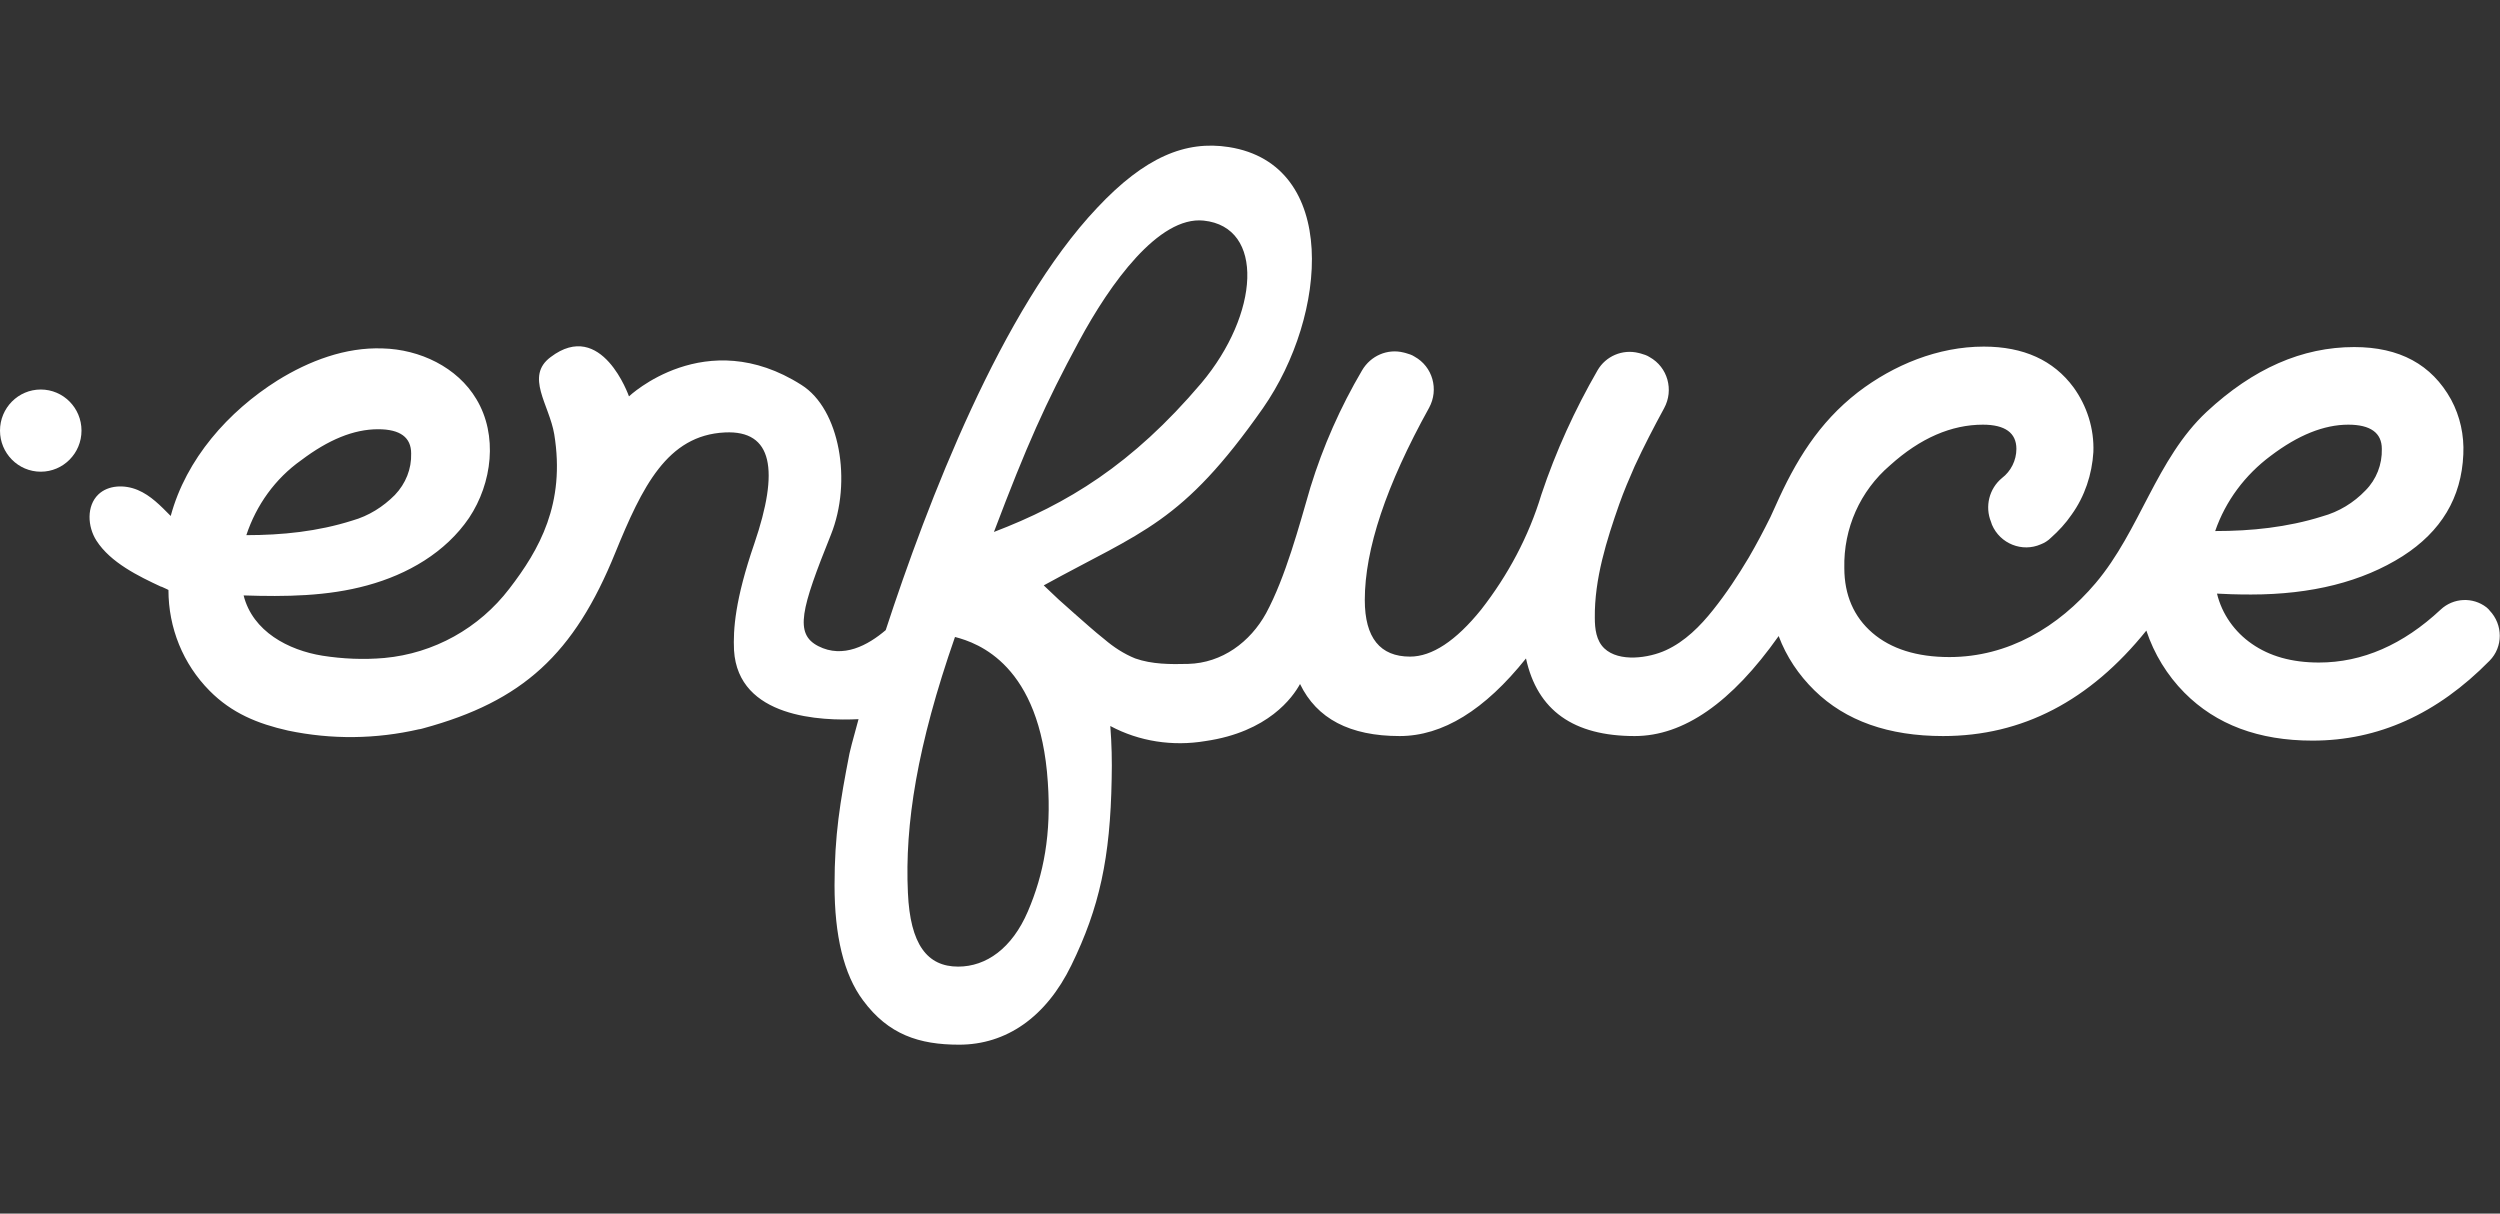 <?xml version="1.0" encoding="UTF-8"?>
<svg xmlns="http://www.w3.org/2000/svg" width="206" height="100" viewBox="0 0 206 100" fill="none">
  <rect x="0" y="0" width="206" height="100" fill="#333333" stroke="none"/>
  <title>Enfuse</title>
  <g clip-path="url(#clip0_52_98)">
    <path d="M3.358 38.868C5.213 38.868 6.716 37.352 6.716 35.482C6.716 33.612 5.213 32.096 3.358 32.096C1.503 32.096 0 33.612 0 35.482C0 37.352 1.503 38.868 3.358 38.868Z" fill="white"></path>
    <path d="M204.881 50.041C203.761 49.176 202.157 49.251 201.112 50.23C198.015 53.126 194.657 54.593 191.075 54.593C188.836 54.593 187.008 54.067 185.553 53.051C184.135 52.073 183.09 50.606 182.68 48.913C183.314 48.95 184.247 48.988 185.478 48.988C190.478 48.988 194.657 47.935 197.978 45.828C201.149 43.796 202.829 41.012 202.978 37.438C203.052 35.858 202.717 34.316 201.97 32.924C200.366 30.027 197.717 28.598 193.986 28.598C189.695 28.598 185.665 30.366 181.822 33.94C177.68 37.815 176.337 43.721 172.68 48.047C169.621 51.659 165.479 54.142 160.629 54.142C157.942 54.142 155.815 53.465 154.285 52.148C152.756 50.831 151.972 49.026 151.972 46.806C151.898 43.533 153.278 40.448 155.741 38.341C158.241 36.084 160.815 34.993 163.39 34.993C165.218 34.993 166.151 35.67 166.151 36.987C166.151 37.928 165.703 38.83 164.957 39.395C163.912 40.26 163.539 41.727 164.061 43.006L164.136 43.232C164.807 44.812 166.636 45.527 168.166 44.85C168.464 44.737 168.763 44.549 168.986 44.323C169.621 43.759 170.218 43.119 170.703 42.404C171.785 40.9 172.382 39.094 172.494 37.25C172.568 35.332 171.971 33.451 170.852 31.908C169.21 29.689 166.748 28.56 163.464 28.56C159.696 28.56 156.039 30.065 153.091 32.322C149.845 34.843 147.942 38.003 146.301 41.69C146.151 41.991 146.04 42.291 145.89 42.593C145.331 43.721 144.734 44.85 144.099 45.941C143.204 47.446 142.234 48.913 141.152 50.267C140.107 51.584 138.838 52.863 137.271 53.578C135.891 54.217 133.428 54.593 132.197 53.427C131.525 52.788 131.413 51.81 131.413 50.907C131.376 47.709 132.383 44.511 133.428 41.539C133.801 40.486 134.249 39.432 134.697 38.417C135.443 36.799 136.264 35.219 137.122 33.639C137.943 32.134 137.42 30.253 135.928 29.425C135.704 29.275 135.443 29.2 135.182 29.124L135.032 29.087C133.689 28.748 132.309 29.35 131.637 30.516C129.771 33.752 128.204 37.175 127.01 40.749C125.966 44.21 124.249 47.408 122.048 50.23C119.958 52.825 117.981 54.105 116.19 54.105C113.727 54.105 112.459 52.562 112.459 49.44C112.459 45.264 114.212 39.997 117.757 33.601C118.578 32.096 118.055 30.215 116.563 29.388C116.339 29.237 116.078 29.162 115.817 29.087L115.667 29.049C114.324 28.71 112.944 29.312 112.235 30.516C110.444 33.563 109.026 36.761 107.981 40.147C107.048 43.345 105.929 47.559 104.325 50.531C103.019 52.901 100.705 54.631 97.907 54.706C96.452 54.744 94.922 54.744 93.541 54.255C92.609 53.879 91.75 53.314 91.004 52.675C90.146 51.998 89.325 51.245 88.504 50.531C88.094 50.154 87.646 49.778 87.236 49.402C87.124 49.289 86.004 48.236 86.004 48.236C94.138 43.759 97.385 43.157 104.063 33.639C109.436 25.927 110.332 13.549 101.265 12.12C97.683 11.555 94.325 12.947 90.407 17.123C82.534 25.438 76.415 41.426 72.983 51.922C71.527 53.164 69.475 54.293 67.423 53.239C65.445 52.223 66.005 50.192 68.468 44.06C70.221 39.696 69.214 33.714 66.042 31.72C58.132 26.679 51.827 32.661 51.827 32.661C51.827 32.661 49.588 26.227 45.371 29.425C43.245 31.005 45.26 33.338 45.67 35.783C46.603 41.502 44.439 45.301 41.976 48.499C39.476 51.772 35.745 53.841 31.678 54.217C29.962 54.368 28.245 54.293 26.566 54.029C23.768 53.578 20.82 52.035 20.074 49.063C23.507 49.176 26.977 49.139 30.26 48.236C33.581 47.333 36.715 45.527 38.655 42.668C40.558 39.809 41.043 35.858 39.252 32.886C37.685 30.253 34.588 28.786 31.529 28.71C28.469 28.598 25.484 29.726 22.872 31.344C18.805 33.902 15.335 37.815 14.067 42.517C13.246 41.69 12.425 40.824 11.343 40.373C10.261 39.921 8.918 39.959 8.097 40.749C7.127 41.69 7.201 43.383 7.947 44.549C9.104 46.355 11.418 47.483 13.283 48.349H13.32L13.731 48.537L13.88 48.612C13.88 51.734 15.074 54.706 17.276 56.926C19.104 58.769 21.231 59.635 23.73 60.199C27.312 60.951 30.969 60.914 34.551 60.086H34.588C34.7 60.048 34.812 60.048 34.887 60.011C43.058 57.791 47.312 53.916 50.707 45.527C52.908 40.147 54.961 35.858 59.737 35.633C63.692 35.445 64.214 38.755 62.162 44.775C60.557 49.44 60.408 51.885 60.483 53.578C60.819 59.183 67.721 59.409 70.744 59.258C70.259 60.989 69.998 62.042 69.998 62.08C69.214 66.106 68.766 68.814 68.766 72.953C68.766 77.053 69.512 80.288 71.117 82.433C73.206 85.254 75.743 86.082 79.027 86.082C82.907 86.082 86.191 83.825 88.28 79.536C90.594 74.796 91.489 70.695 91.601 64.187C91.638 62.72 91.601 61.252 91.489 59.823C93.877 61.102 96.638 61.516 99.325 61.064C104.511 60.312 106.526 57.453 107.123 56.362C108.504 59.221 111.227 60.651 115.332 60.651C118.876 60.651 122.346 58.506 125.742 54.255C126.675 58.544 129.66 60.651 134.697 60.651C138.726 60.651 142.681 57.904 146.562 52.411C147.196 54.105 148.204 55.609 149.51 56.888C152.084 59.409 155.629 60.651 160.106 60.651C166.636 60.651 172.195 57.754 176.859 51.96C177.494 53.879 178.576 55.647 179.994 57.077C182.605 59.71 186.113 61.027 190.553 61.027C195.963 61.027 200.814 58.845 205.142 54.443C206.261 53.314 206.261 51.471 205.142 50.305C205.067 50.192 204.955 50.117 204.881 50.041ZM24.812 37.928C27.051 36.235 29.141 35.369 31.156 35.369C32.984 35.369 33.879 36.047 33.879 37.363C33.917 38.642 33.432 39.846 32.536 40.787C31.566 41.765 30.372 42.517 29.029 42.894C27.611 43.345 26.156 43.646 24.701 43.834C23.245 44.022 21.753 44.097 20.298 44.097C21.119 41.614 22.686 39.432 24.812 37.928ZM88.915 28.108C91.489 23.331 95.482 17.8 99.175 18.177C104.25 18.703 103.765 25.889 98.989 31.57C93.28 38.304 87.907 41.539 81.9 43.834C84.624 36.648 86.116 33.3 88.915 28.108ZM84.698 75.097C83.392 78.144 81.266 79.649 78.952 79.649C76.415 79.649 74.997 77.843 74.811 73.554C74.55 67.949 75.557 61.478 78.691 52.487C80.594 52.976 85.706 54.782 86.34 64.45C86.639 68.701 86.004 72.05 84.698 75.097ZM187.12 37.551C189.359 35.858 191.486 34.993 193.5 34.993C195.329 34.993 196.262 35.67 196.262 36.987C196.299 38.266 195.814 39.508 194.918 40.41C193.948 41.426 192.717 42.179 191.336 42.555C189.919 43.006 188.426 43.307 186.971 43.495C185.516 43.684 184.023 43.759 182.531 43.759C183.389 41.276 184.993 39.131 187.12 37.551Z" fill="white"></path>
  </g>
  <defs>
    <clipPath id="clip0_52_98">
      <rect width="206" height="100" fill="white"></rect>
    </clipPath>
  </defs>
</svg>

